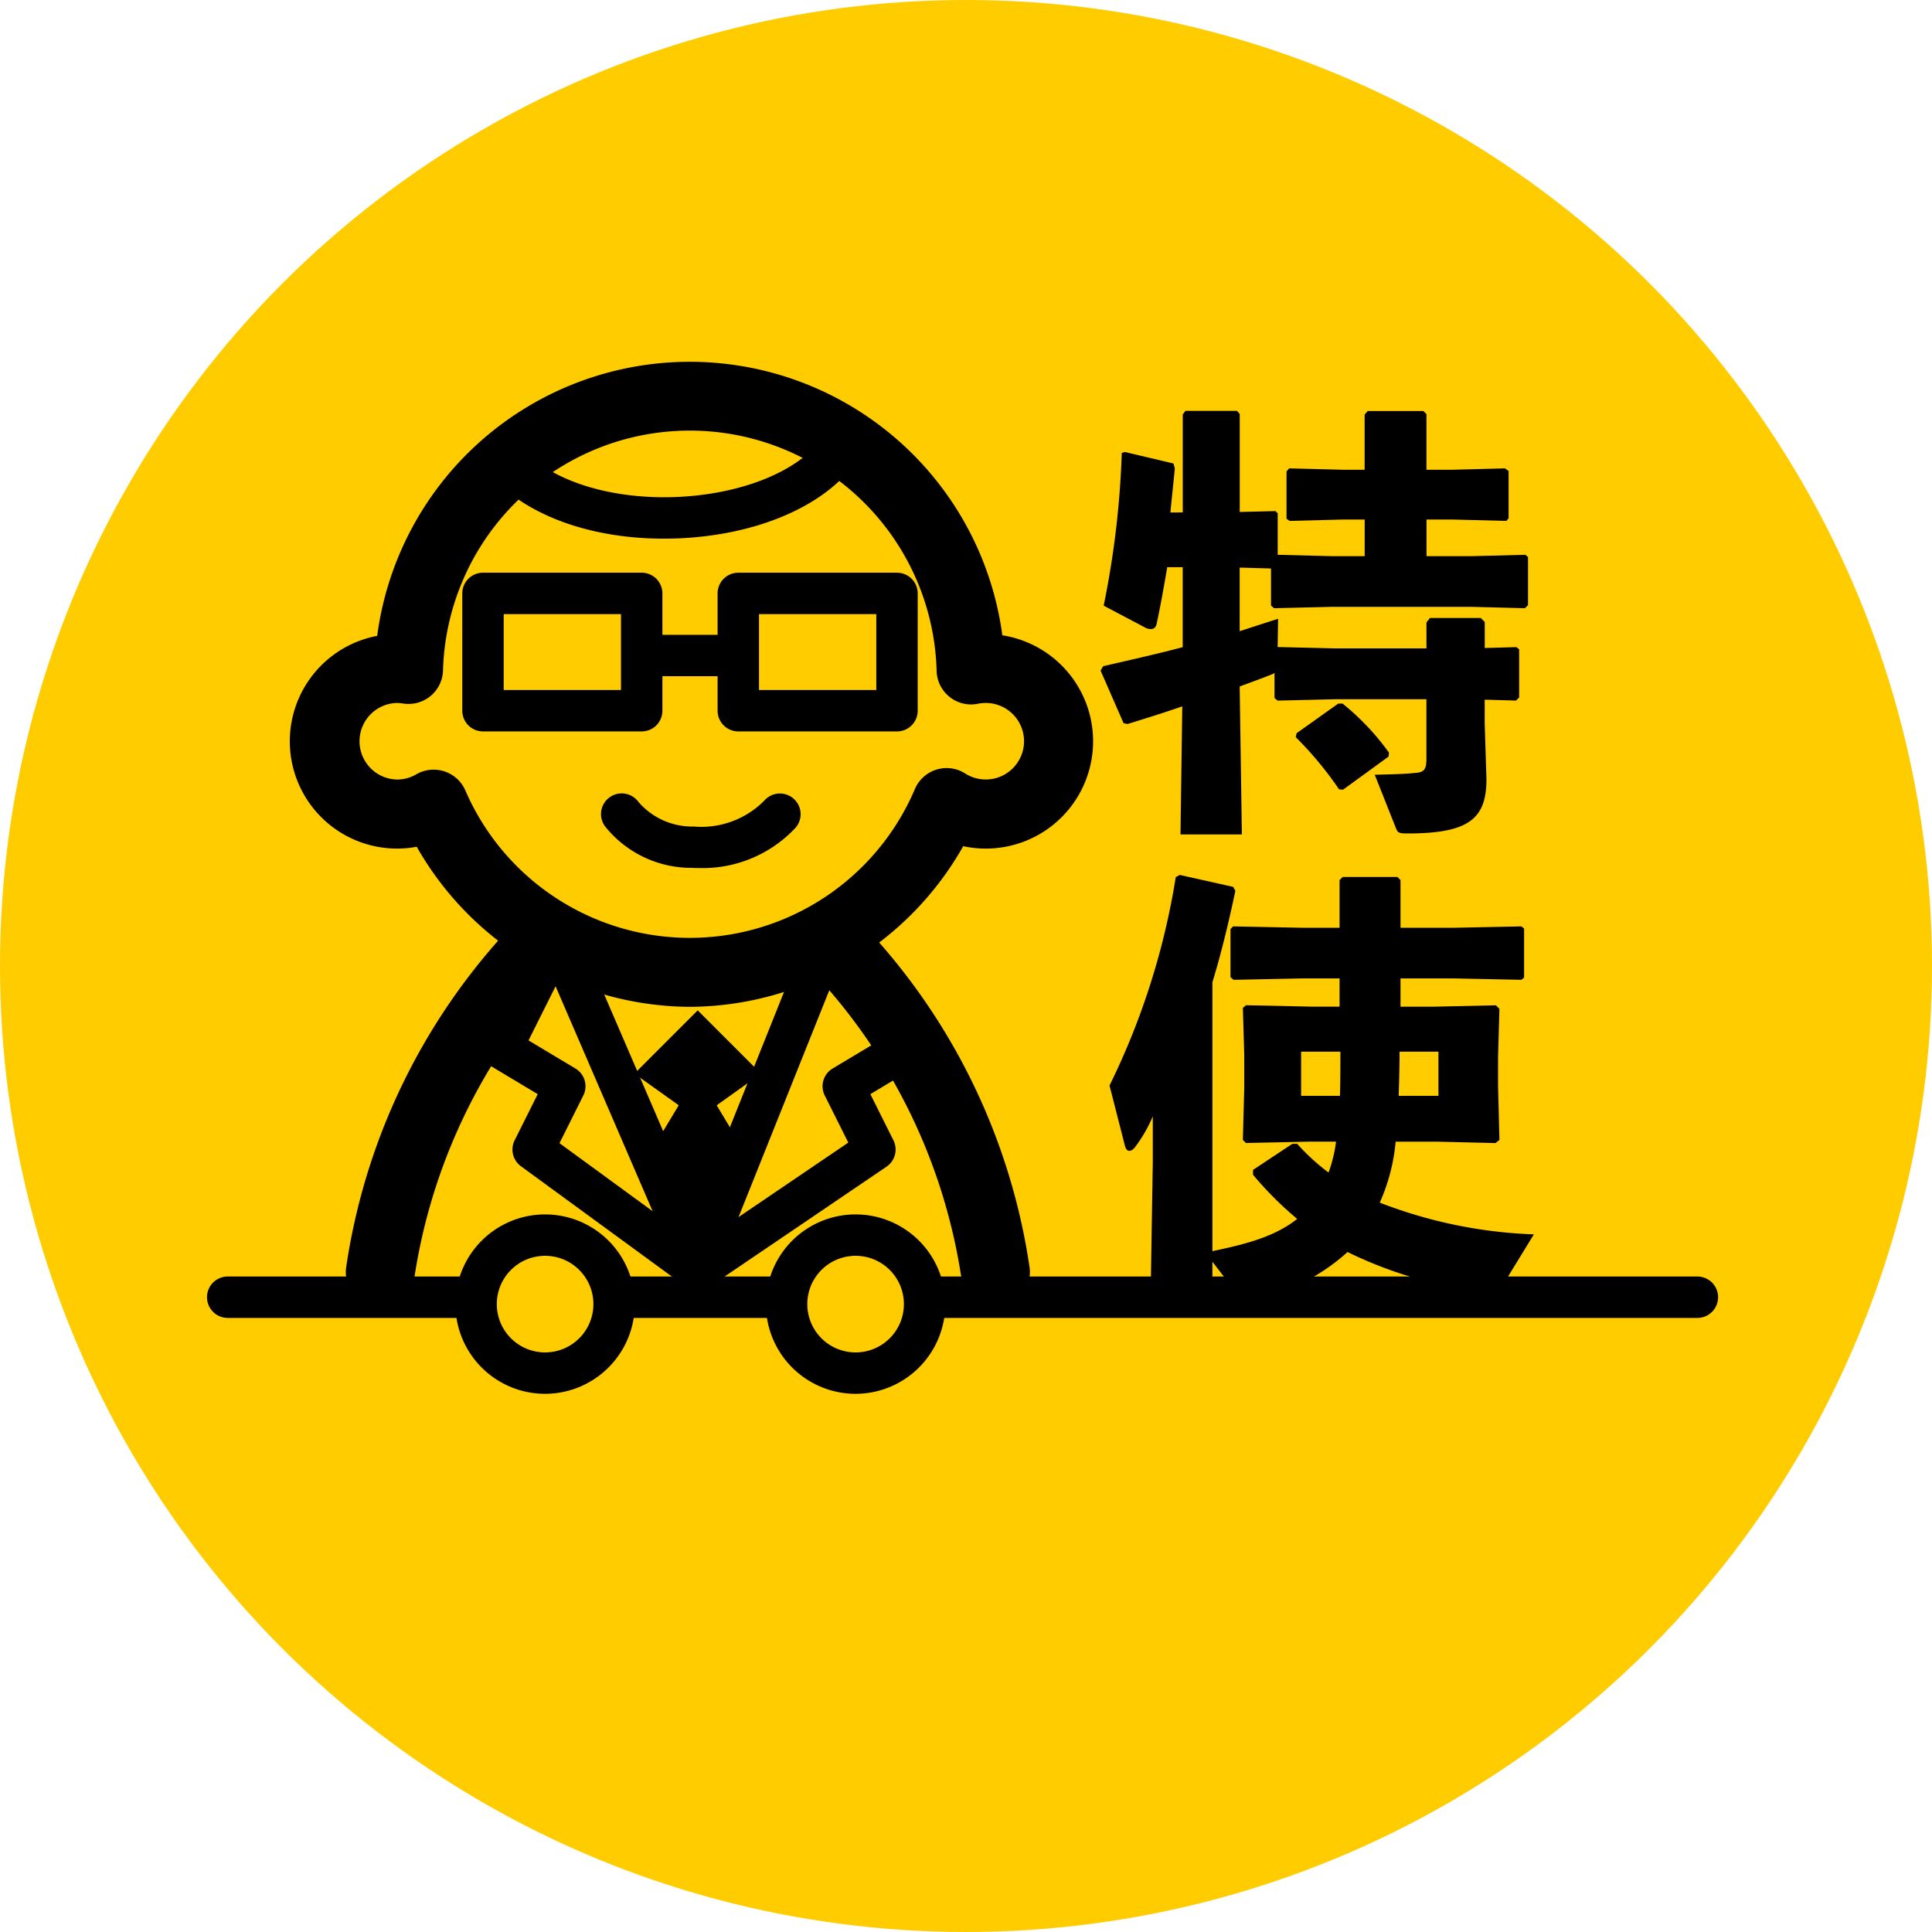 <svg xmlns="http://www.w3.org/2000/svg" width="140" height="140" viewBox="0 0 140 140">
  <g id="Group_3134" data-name="Group 3134" transform="translate(-1274.5 -1203.999)">
    <circle id="楕円形_9" data-name="楕円形 9" cx="70" cy="70" r="70" transform="translate(1274.5 1203.999)" fill="#fc0"/>
    <g id="Group_3133" data-name="Group 3133">
      <path id="Path_3370" data-name="Path 3370" d="M1360.208,1241.13v-7.1l.191-.256h3.744l.192.224v7.1l2.592-.064.16.159v3.008l3.936.1h2.368v-2.655h-1.568l-3.872.1-.224-.159v-3.424l.192-.224,3.9.1h1.568v-4l.224-.256h4.031l.224.224v4.032h1.888l3.808-.1.256.192v3.423l-.16.192-3.9-.1h-1.888v2.655h3.264l3.9-.1.191.16v3.488l-.223.224-3.872-.1h-10.111l-4.192.1-.224-.192v-2.688l-2.272-.064v4.608l2.784-.9-.032,2.048,4.192.1h6.591V1249.1l.256-.32h3.68l.288.288v1.888l2.3-.064.192.16v3.488l-.224.224-2.272-.064v1.727l.128,4.032c0,2.88-1.28,3.936-5.728,3.936-.64,0-.7-.064-.831-.384l-1.537-3.872c1.5-.032,2.336-.064,2.88-.128.672-.032.864-.224.864-.992v-4.351h-6.591l-4.192.1-.224-.192v-1.824a.516.516,0,0,1-.224.128c-.64.256-1.44.544-2.3.864l.16,10.719h-4.448l.129-9.279c-1.28.448-2.624.864-3.968,1.28l-.288-.064-1.664-3.808.192-.32c2.24-.512,4.064-.928,5.76-1.376V1245.1h-1.121c-.255,1.5-.511,2.912-.767,4.1-.064.256-.192.384-.416.384a.932.932,0,0,1-.512-.16l-2.912-1.536a65.676,65.676,0,0,0,1.312-11.071l.224-.064,3.52.832.1.352c-.1,1.088-.224,2.176-.32,3.2Zm11.263,13.855h.32a18.262,18.262,0,0,1,3.359,3.552l-.031.288-3.3,2.4-.288-.032a25.667,25.667,0,0,0-3.136-3.775l.064-.289Z"/>
      <path id="Path_3371" data-name="Path 3371" d="M1383.054,1282.639l.1,3.967-.288.224-4.16-.1h-3.072a13.845,13.845,0,0,1-1.151,4.416,34.159,34.159,0,0,0,11.167,2.3l-2.272,3.712c-.288.48-.48.575-1.12.48a30.283,30.283,0,0,1-10.111-2.913,14.224,14.224,0,0,1-6.976,3.457,2.48,2.48,0,0,1-.384.064.529.529,0,0,1-.48-.289l-1.951-2.527v2.655h-4.48l.16-9.887v-3.3a10.588,10.588,0,0,1-1.248,2.176c-.16.224-.32.32-.448.32-.16,0-.256-.128-.32-.352l-1.12-4.383a53.12,53.12,0,0,0,4.8-15.1l.287-.159,3.872.864.16.288c-.512,2.431-1.056,4.639-1.663,6.623v19.487c2.111-.448,4.415-.96,6.143-2.336a25.177,25.177,0,0,1-3.2-3.2v-.352l2.848-1.888h.352a15.516,15.516,0,0,0,2.272,2.08,10.42,10.42,0,0,0,.544-2.24h-1.952l-4.576.1-.224-.224.1-3.808v-2.336l-.1-3.423.224-.192,4.736.1h2.048V1274.9h-2.752l-4.928.1-.224-.192v-3.488l.192-.192,4.96.1h2.752v-3.456l.224-.223h3.967l.224.223v3.456h3.9l4.864-.1.192.16v3.552l-.192.16-4.864-.1h-3.9v2.048h2.4l4.512-.1.256.256-.1,3.52Zm-11.455.767c.032-1.055.032-2.143.032-3.2h-2.848v3.2Zm4.319-3.2c0,1.056-.032,2.144-.064,3.2h2.88v-3.2Z"/>
    </g>
    <path id="Path_3372" data-name="Path 3372" d="M1325.137,1266.9c-.165,0-.331,0-.5-.011a8.009,8.009,0,0,1-6.306-3.025,1.5,1.5,0,1,1,2.442-1.744,5.146,5.146,0,0,0,4,1.772,6.412,6.412,0,0,0,5.11-1.876,1.5,1.5,0,0,1,2.278,1.952A9.206,9.206,0,0,1,1325.137,1266.9Z"/>
    <path id="Path_3373" data-name="Path 3373" d="M1324.485,1276.958a22.9,22.9,0,0,1-19.788-11.6,7.7,7.7,0,0,1-1.423.133,7.775,7.775,0,0,1-1.441-15.415,22.849,22.849,0,0,1,45.3-.04,7.774,7.774,0,1,1-2.834,15.281A22.876,22.876,0,0,1,1324.485,1276.958Zm-18.558-17.186a2.5,2.5,0,0,1,2.281,1.477,17.726,17.726,0,0,0,32.6-.1,2.5,2.5,0,0,1,3.633-1.1,2.773,2.773,0,1,0,1.488-5.111,2.793,2.793,0,0,0-.557.056,2.5,2.5,0,0,1-3-2.329,17.891,17.891,0,0,0-35.771-.031,2.5,2.5,0,0,1-2.889,2.345,2.9,2.9,0,0,0-.437-.041,2.775,2.775,0,0,0,0,5.549,2.733,2.733,0,0,0,1.393-.38A2.494,2.494,0,0,1,1305.927,1259.772Z"/>
    <path id="Path_3374" data-name="Path 3374" d="M1325.059,1297.055a1.5,1.5,0,0,1-1.378-.906l-10.089-23.39a1.5,1.5,0,1,1,2.754-1.188l8.66,20.076,7.832-19.58a1.5,1.5,0,1,1,2.786,1.114l-9.173,22.931a1.5,1.5,0,0,1-1.372.943Z"/>
    <path id="Path_3375" data-name="Path 3375" d="M1325.057,1297.513a1.482,1.482,0,0,1-.883-.289l-11.924-8.714a1.5,1.5,0,0,1-.457-1.881l1.672-3.344-3.4-2.037a1.5,1.5,0,0,1-.57-1.957l3.21-6.421a1.5,1.5,0,1,1,2.683,1.342l-2.589,5.178,3.4,2.037a1.5,1.5,0,0,1,.57,1.957l-1.726,3.453,10.9,7.965a1.5,1.5,0,0,1-.887,2.711Z"/>
    <path id="Path_3376" data-name="Path 3376" d="M1325.06,1297.513a1.5,1.5,0,0,1-.844-2.741l11.755-7.976-1.706-3.412a1.5,1.5,0,0,1,.57-1.957l3.4-2.037-2.589-5.178a1.5,1.5,0,1,1,2.683-1.342l3.211,6.421a1.5,1.5,0,0,1-.57,1.957l-3.4,2.037,1.671,3.344a1.5,1.5,0,0,1-.5,1.912l-12.841,8.713A1.494,1.494,0,0,1,1325.06,1297.513Z"/>
    <path id="Path_3377" data-name="Path 3377" d="M1320.472,1281.8l4.586-4.586,4.586,4.586-3.21,2.293,2.122,3.529-3.04,6.561-3.21-7.8,1.376-2.293Z"/>
    <path id="Path_3378" data-name="Path 3378" d="M1302.063,1298.684a2.663,2.663,0,0,1-.332-.022,2.5,2.5,0,0,1-2.15-2.807,45.748,45.748,0,0,1,11.794-24.548,2.5,2.5,0,0,1,3.521,3.549,41.379,41.379,0,0,0-10.358,21.656A2.5,2.5,0,0,1,1302.063,1298.684Z"/>
    <path id="Path_3379" data-name="Path 3379" d="M1346.628,1298.684a2.5,2.5,0,0,1-2.475-2.172,41.373,41.373,0,0,0-10.36-21.656,2.5,2.5,0,0,1,3.522-3.549,45.733,45.733,0,0,1,11.794,24.548,2.5,2.5,0,0,1-2.15,2.807A2.645,2.645,0,0,1,1346.628,1298.684Z"/>
    <path id="Path_3380" data-name="Path 3380" d="M1339.5,1257H1328a1.5,1.5,0,0,1-1.5-1.5V1247a1.5,1.5,0,0,1,1.5-1.5h11.5a1.5,1.5,0,0,1,1.5,1.5v8.5A1.5,1.5,0,0,1,1339.5,1257Zm-10-3h8.5v-5.5h-8.5Z"/>
    <path id="Path_3381" data-name="Path 3381" d="M1321,1257h-11.5a1.5,1.5,0,0,1-1.5-1.5V1247a1.5,1.5,0,0,1,1.5-1.5H1321a1.5,1.5,0,0,1,1.5,1.5v8.5A1.5,1.5,0,0,1,1321,1257Zm-10-3h8.5v-5.5H1311Z"/>
    <path id="Path_3382" data-name="Path 3382" d="M1327.5,1253h-6a1.5,1.5,0,0,1,0-3h6a1.5,1.5,0,0,1,0,3Z"/>
    <path id="Path_3383" data-name="Path 3383" d="M1322.595,1243.032c-5.02,0-9.487-1.513-12.12-4.147a1.5,1.5,0,1,1,2.121-2.121c2.229,2.229,6.486,3.469,11.113,3.24,4.433-.221,8.315-1.736,10.13-3.955a1.5,1.5,0,1,1,2.322,1.9c-2.371,2.9-6.97,4.786-12.3,5.053C1323.434,1243.022,1323.012,1243.032,1322.595,1243.032Z"/>
    <path id="Path_3384" data-name="Path 3384" d="M1336.5,1305a6.5,6.5,0,1,1,6.5-6.5A6.508,6.508,0,0,1,1336.5,1305Zm0-10a3.5,3.5,0,1,0,3.5,3.5A3.5,3.5,0,0,0,1336.5,1295Z"/>
    <path id="Path_3385" data-name="Path 3385" d="M1314,1305a6.5,6.5,0,1,1,6.5-6.5A6.508,6.508,0,0,1,1314,1305Zm0-10a3.5,3.5,0,1,0,3.5,3.5A3.5,3.5,0,0,0,1314,1295Z"/>
    <path id="Path_3386" data-name="Path 3386" d="M1308,1299.5h-17a1.5,1.5,0,0,1,0-3h17a1.5,1.5,0,0,1,0,3Z"/>
    <path id="Path_3387" data-name="Path 3387" d="M1331,1299.5h-11.5a1.5,1.5,0,0,1,0-3H1331a1.5,1.5,0,0,1,0,3Z"/>
    <path id="Path_3388" data-name="Path 3388" d="M1397.5,1299.5H1342a1.5,1.5,0,0,1,0-3h55.5a1.5,1.5,0,0,1,0,3Z"/>
  </g>
</svg>
